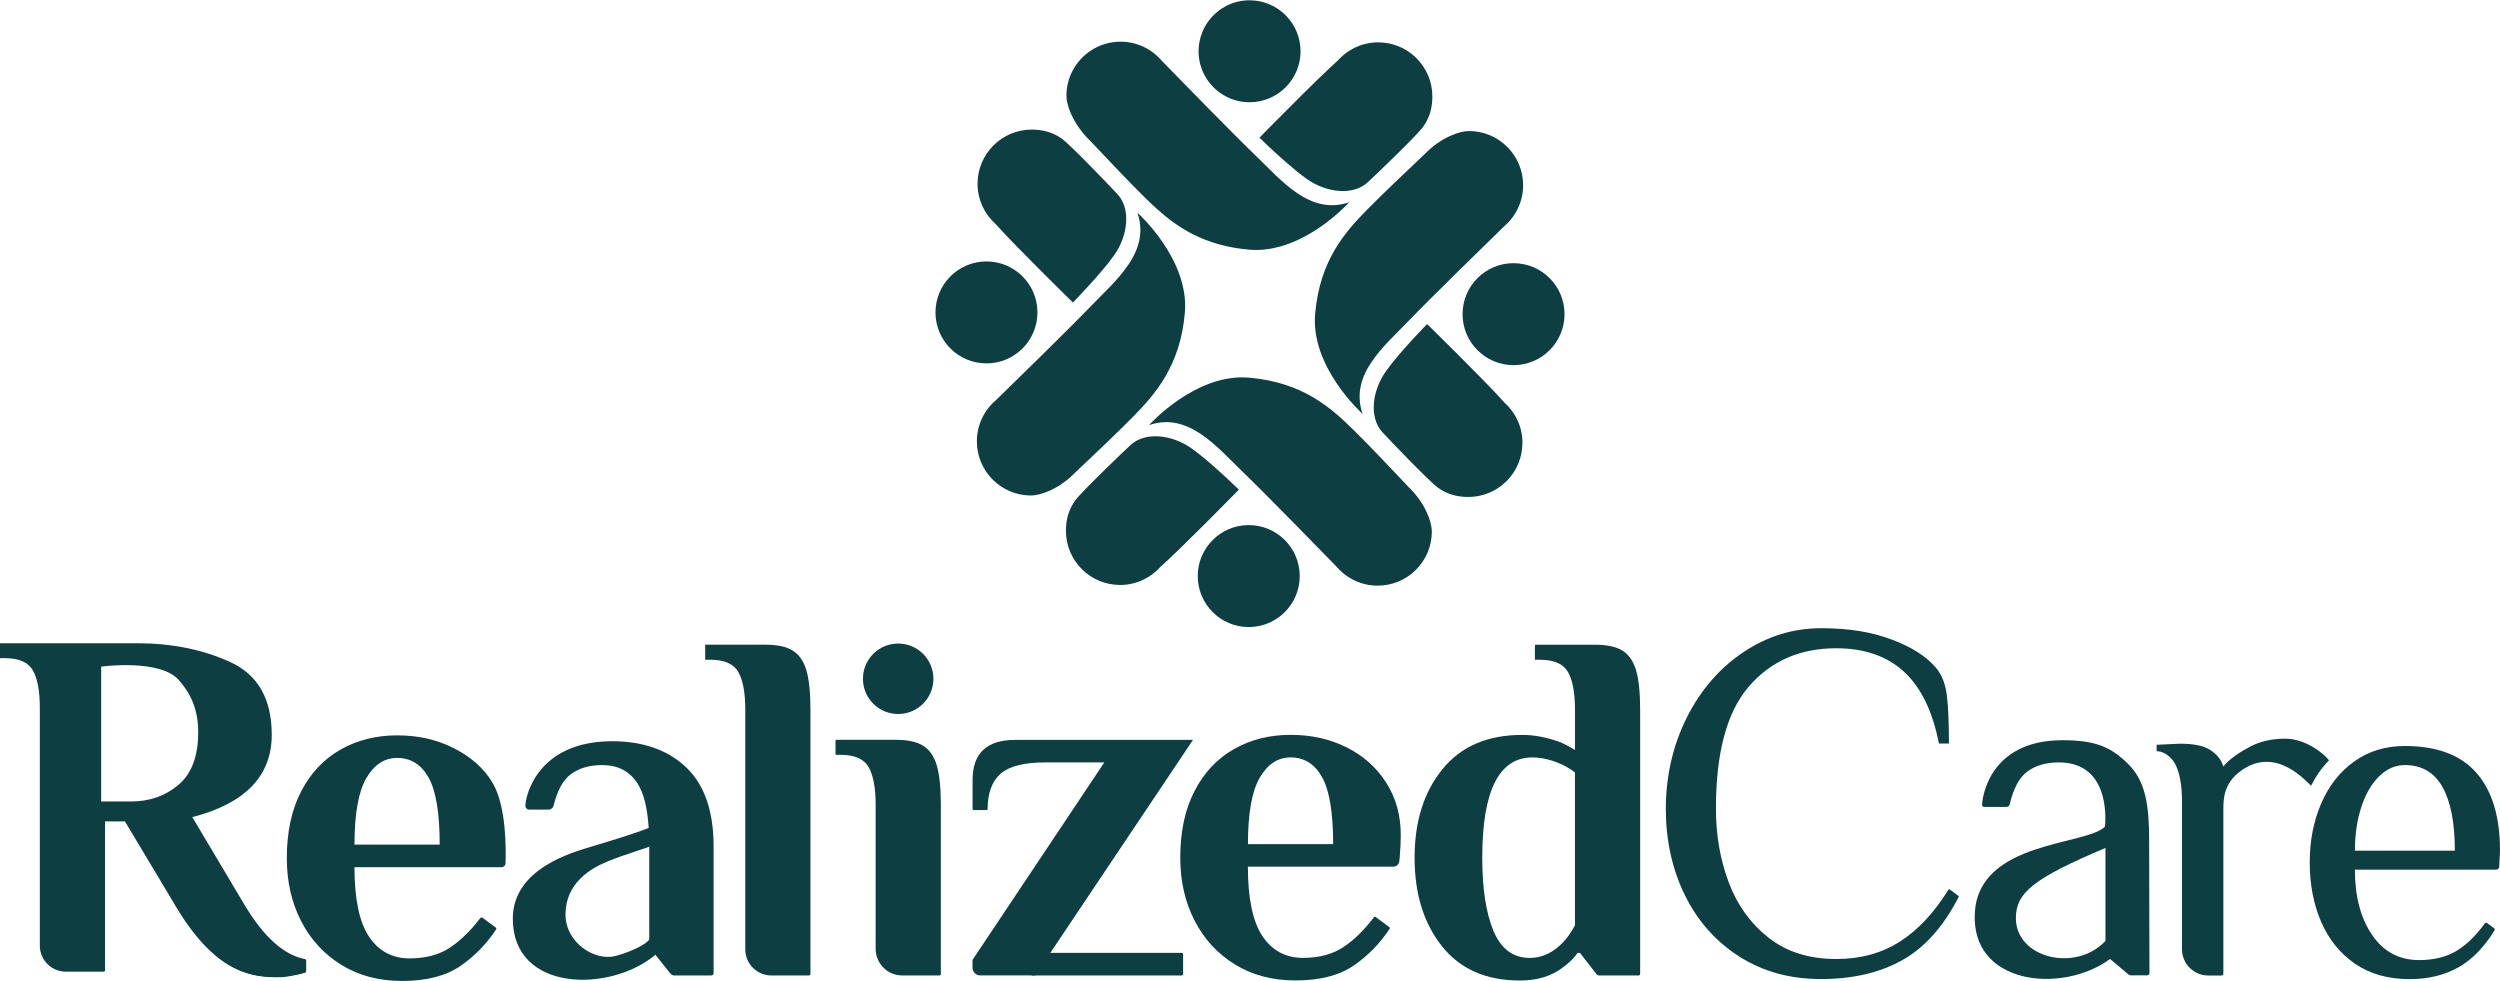 <?xml version="1.0" encoding="UTF-8"?>
<svg width="400px" height="157px" xmlns="http://www.w3.org/2000/svg" id="Layer_2" viewBox="0 0 941.55 369.34">
  <defs>
    <style>.cls-1{fill:#0d3e42;stroke-width:0px;}</style>
  </defs>
  <g id="Layer_1-2">
    <circle class="cls-1" cx="570.03" cy="118.21" r="19.2"></circle>
    <path class="cls-1" d="m566.58,151.49c-7.85-8.78-29.11-29.55-29.11-29.55,0,0-10.52,10.71-15.58,17.88-5.06,7.17-6.41,17.26-1.23,22.88,2.43,2.64,17.5,18.39,20.88,20.85,3.38,2.46,7.2,3.51,11.44,3.51,11.26,0,20.4-9.13,20.4-20.4,0-6.03-2.63-11.43-6.79-15.17Z"></path>
    <path class="cls-1" d="m514.74,79c-8.05,8.24-17.67,18.84-19.43,39.06-1.77,20.22,17.86,37.69,17.86,37.69-5.06-14.82,8.24-25.52,17.47-35.14,8.11-8.45,30.47-30.25,35.76-35.4,4.42-3.74,7.24-9.33,7.24-15.57,0-11.26-9.13-20.4-20.4-20.4-3.52,0-10.56,2.37-16.71,8.72-6.75,6.36-16.74,15.86-21.79,21.03Z"></path>
    <circle class="cls-1" cx="470.3" cy="216.85" r="19.2"></circle>
    <path class="cls-1" d="m466.57,184.29s-10.71-10.52-17.88-15.58c-7.17-5.06-17.26-6.41-22.88-1.23-2.64,2.43-18.39,17.5-20.85,20.88-2.46,3.38-3.51,7.2-3.51,11.44,0,11.26,9.13,20.4,20.4,20.4,6.03,0,11.43-2.63,15.17-6.79,8.78-7.85,29.55-29.11,29.55-29.11Z"></path>
    <path class="cls-1" d="m509.51,161.56c-8.24-8.05-18.84-17.67-39.06-19.43-20.22-1.77-37.69,17.86-37.69,17.86,14.82-5.06,25.52,8.24,35.13,17.47,8.45,8.11,30.25,30.47,35.4,35.76,3.74,4.42,9.33,7.24,15.57,7.24,11.26,0,20.4-9.13,20.4-20.4,0-3.52-2.37-10.56-8.72-16.71-6.36-6.75-15.86-16.74-21.03-21.79Z"></path>
    <circle class="cls-1" cx="371.52" cy="117.55" r="19.2"></circle>
    <path class="cls-1" d="m374.97,84.27c7.85,8.78,29.11,29.55,29.11,29.55,0,0,10.52-10.71,15.58-17.88,5.06-7.17,6.41-17.26,1.23-22.88-2.43-2.64-17.5-18.39-20.88-20.85-3.38-2.46-7.2-3.51-11.44-3.51-11.26,0-20.4,9.13-20.4,20.4,0,6.03,2.63,11.43,6.79,15.17Z"></path>
    <path class="cls-1" d="m426.81,156.76c8.05-8.24,17.67-18.84,19.43-39.06,1.77-20.22-17.86-37.69-17.86-37.69,5.06,14.82-8.24,25.52-17.47,35.13-8.11,8.45-30.47,30.25-35.76,35.4-4.42,3.74-7.24,9.33-7.24,15.57,0,11.26,9.13,20.4,20.4,20.4,3.52,0,10.56-2.37,16.71-8.72,6.75-6.36,16.74-15.86,21.79-21.03Z"></path>
    <path class="cls-1" d="m455,30.37c3.48,4.86,9.17,8.03,15.61,8.03,10.6,0,19.2-8.59,19.2-19.2S481.21,0,470.61,0c-3.32,0-6.45.84-9.17,2.33-.9.49-1.74,1.05-2.55,1.67-2.64,2.04-4.74,4.75-6.03,7.87-.93,2.26-1.45,4.73-1.45,7.33,0,3.24.8,6.29,2.22,8.96.41.77.87,1.51,1.37,2.21Z"></path>
    <path class="cls-1" d="m480.09,45.91c-1.09,1.1-2.06,2.08-2.88,2.92-1.78,1.81-2.87,2.92-2.87,2.92,0,0,1.28,1.25,3.24,3.1,3.73,3.51,9.94,9.16,14.64,12.48,7.17,5.06,17.26,6.41,22.88,1.23,2.64-2.43,18.39-17.5,20.85-20.88,2.46-3.38,3.51-7.2,3.51-11.44,0-11.26-9.13-20.4-20.4-20.4-4.05,0-7.81,1.19-10.98,3.23-1.45.94-2.78,2.05-3.95,3.32-.08.08-.16.17-.24.25-.82.74-1.75,1.59-2.76,2.54-6.14,5.75-15.19,14.81-21.03,20.72Z"></path>
    <path class="cls-1" d="m408.1,50.28c.69.81,1.44,1.62,2.26,2.42,6.36,6.75,15.86,16.74,21.03,21.79,1.36,1.32,2.78,2.69,4.3,4.06,7.7,6.94,17.87,13.9,34.76,15.37,7.95.7,15.48-1.93,21.69-5.36,5.34-2.95,9.7-6.5,12.51-9.06,2.22-2.03,3.49-3.44,3.49-3.44-14.82,5.06-25.52-8.24-35.14-17.47-8.45-8.11-30.25-30.47-35.4-35.76-3.74-4.42-9.33-7.24-15.57-7.24-4.25,0-8.2,1.3-11.47,3.53-5.39,3.67-8.92,9.85-8.92,16.86,0,1.6.5,3.92,1.63,6.56,1.04,2.42,2.61,5.1,4.84,7.73Z"></path>
    <path class="cls-1" d="m801.63,287.74c-6.52-6.52-12.41-9.07-24.84-9.07-25.56,0-29.89,18.53-30.31,24.22-.04.5.36.91.86.91h8.34c.59,0,1.09-.42,1.23-1,1.38-5.91,3.54-9.99,6.49-12.23,3.1-2.36,7.08-3.51,11.93-3.54,20.48-.1,17.43,24.2,17.43,24.2-7.04,7.14-46.97,5.3-48.96,31.9-2.07,27.72,32.74,31.29,50.89,17.93l6.97,5.86c.22.19.51.29.8.29h6.28c.43,0,.78-.34.79-.77l-.12-50c0-13.04-1.26-22.16-7.78-28.69Zm-42.41,57.99c-.03-9.54,6.38-14.93,33.74-26.49v35.03c-11.26,11.97-33.69,6.46-33.74-8.54Z"></path>
    <path class="cls-1" d="m65.79,340.54l-18.74-31.3h-7.5v56.09c0,.29-.23.52-.52.52h-14.22c-5.42,0-9.81-4.39-9.81-9.81v-89.53c0-6.37-.88-11.09-2.63-14.15-1.75-3.06-5.25-4.59-10.5-4.59H0v-5.62h51.73c12.99,0,24.68,2.37,35.05,7.12,10.37,4.75,15.56,13.87,15.56,27.37,0,15.62-10.12,25.99-30.36,31.11l19.68,32.8c7.3,12.25,13.82,18.94,23.36,20.76.14.03.24.15.24.29v4.21c0,.14-.07.26-.19.32-1.07.46-6.55,1.71-9.05,1.79-12.54.37-25.72-2.74-40.23-27.36Zm-16.44-38.8c7,0,12.96-2.09,17.9-6.28,4.93-4.19,7.4-10.78,7.4-19.77s-3.04-14.83-7.31-19.68c-7.14-8.1-29.24-5.06-29.24-5.06v50.8h11.25Z"></path>
    <path class="cls-1" d="m802.45,288.72c.04.07.07.15.1.23l.06-.04c-.05-.07-.11-.13-.16-.19Z"></path>
    <path class="cls-1" d="m114.73,361.09c-7.94-1.6-15.51-8.45-22.73-20.56l-20.96-35.23c-6.91,1.83-14.74,3.23-23.94,3.25l18.98,31.98c6.14,10.02,12.02,17.07,17.66,21.14,5.64,4.07,11.9,6.11,18.79,6.11,2.25,0,4.7-.19,7.33-.56,2.27-.33,3.94-.7,5-1.12.27-.11.45-.38.45-.67v-3.63c0-.34-.24-.64-.57-.71Z"></path>
    <path class="cls-1" d="m128.6,363.3c-6.55-4.03-11.61-9.53-15.2-16.52-3.59-6.98-5.38-14.88-5.38-23.69,0-9.81,1.79-18.18,5.38-25.11,3.58-6.92,8.52-12.17,14.82-15.76,6.29-3.58,13.4-5.38,21.33-5.38s14.85,1.58,21.14,4.72c6.29,3.15,11.49,7.44,14.91,13.31,5.17,8.86,4.98,25.25,4.79,30.18-.03.81-.7,1.44-1.51,1.44h-55.38c0,11.96,1.82,20.67,5.47,26.14,3.65,5.47,8.75,8.21,15.29,8.21,6.04,0,11.11-1.35,15.2-4.06,3.95-2.61,7.76-6.32,11.41-11.1.21-.28.61-.34.88-.13l4.98,3.7c.21.15.26.45.12.66-3.61,5.49-8.08,10.08-13.43,13.77-5.47,3.77-12.8,5.66-21.99,5.66-8.68,0-16.3-2.01-22.84-6.04Zm37-45.3c0-11.83-1.39-20.23-4.15-25.2-2.77-4.97-6.74-7.46-11.89-7.46-4.78,0-8.65,2.55-11.61,7.64-2.96,5.1-4.44,13.43-4.44,25.01h32.09Z"></path>
    <path class="cls-1" d="m280.69,267.22c0-6.42-.88-11.17-2.64-14.25-1.76-3.08-5.29-4.62-10.57-4.62h-1.89v-5.66h22.65c4.53,0,7.99.75,10.38,2.26,2.39,1.51,4.09,4,5.1,7.46,1.01,3.46,1.51,8.4,1.51,14.82v99.45c0,.33-.27.59-.59.59h-14.12c-5.43,0-9.83-4.4-9.83-9.83v-90.21Z"></path>
    <path class="cls-1" d="m465.09,363.11c-6.55-4.03-11.61-9.53-15.2-16.52-3.59-6.98-5.38-14.88-5.38-23.69,0-9.81,1.79-18.18,5.38-25.11,3.58-6.92,8.52-12.17,14.82-15.76,6.29-3.58,13.4-5.38,21.33-5.38s14.85,1.58,21.14,4.72c6.29,3.15,11.26,7.58,14.91,13.31,3.65,5.73,5.47,12.3,5.47,19.73,0,2.39-.13,5.1-.38,8.12l-.17,1.71c-.12,1.17-1.1,2.06-2.28,2.06h-54.75c0,11.96,1.82,20.67,5.47,26.14,3.65,5.47,8.75,8.21,15.29,8.21,6.04,0,11.11-1.35,15.2-4.06,4.01-2.65,7.87-6.43,11.58-11.32.12-.16.34-.19.5-.08l5.25,3.9c.18.13.22.38.1.57-3.61,5.52-8.1,10.13-13.47,13.83-5.47,3.77-12.8,5.66-21.99,5.66-8.68,0-16.3-2.01-22.84-6.04Zm37-45.3c0-11.83-1.39-20.23-4.15-25.2-2.77-4.97-6.74-7.46-11.89-7.46-4.78,0-8.65,2.55-11.61,7.64-2.96,5.1-4.44,13.43-4.44,25.01h32.09Z"></path>
    <path class="cls-1" d="m543.05,356.22c-6.86-8.62-10.29-19.72-10.29-33.31s3.49-24.7,10.48-33.31c6.99-8.62,17.02-12.93,30.11-12.93,4.53,0,9.37.94,14.53,2.83,1.89.88,3.65,1.83,5.29,2.83v-15.1c0-6.42-.88-11.17-2.64-14.25-1.77-3.08-5.29-4.62-10.57-4.62h-1.89v-5.27c0-.21.17-.39.39-.39h22.26c4.53,0,7.99.75,10.38,2.26,2.39,1.51,4.09,4,5.1,7.46,1.01,3.46,1.51,8.4,1.51,14.82v99.4c0,.35-.29.64-.64.64h-14.9c-.32,0-.62-.15-.81-.4l-6.3-8.1h-.94c-1.13,1.76-2.9,3.52-5.29,5.29-4.28,3.4-9.75,5.1-16.42,5.1-12.71,0-22.49-4.31-29.35-12.93Zm45.77-1.6c1.38-1.38,2.83-3.46,4.34-6.23v-57.57c-1.26-1.01-2.77-1.95-4.53-2.83-4.03-1.89-7.87-2.83-11.51-2.83-12.58,0-18.87,12.58-18.87,37.75,0,11.7,1.41,20.92,4.25,27.65,2.83,6.74,7.39,10.1,13.68,10.1,4.66,0,8.87-2.01,12.65-6.04Z"></path>
    <path class="cls-1" d="m655.03,360.12c-8.87-5.66-15.7-13.37-20.48-23.12-4.78-9.75-7.17-20.6-7.17-32.56s2.61-23.72,7.83-34.16c5.22-10.44,12.33-18.69,21.33-24.73,8.99-6.04,18.78-9.06,29.35-9.06s18.91,1.41,26.52,4.25c7.61,2.83,13.24,6.45,16.89,10.85,2.14,2.64,3.46,6.14,3.96,10.48.5,4.34.75,10.29.75,17.84h-3.77c-2.39-12.2-6.8-21.23-13.21-27.09-6.42-5.85-14.91-8.78-25.48-8.78-13.59,0-24.54,4.78-32.84,14.34-8.31,9.57-12.46,24.92-12.46,46.06,0,9.94,1.6,19.19,4.81,27.75,3.21,8.56,8.21,15.51,15.01,20.86,6.8,5.35,15.29,8.02,25.48,8.02,9.19,0,17.21-2.2,24.07-6.61,6.78-4.35,12.85-10.86,18.21-19.51.1-.16.32-.21.47-.09l3.33,2.49c.1.07.12.21.07.31-5.77,11.23-12.88,19.19-21.33,23.88-8.49,4.72-18.66,7.08-30.48,7.08s-21.99-2.83-30.86-8.49Z"></path>
    <path class="cls-1" d="m258.97,289.42c-6.53-6.53-15.95-10.37-28.38-10.37-28.18,0-32.74,20.68-32.71,24.33,0,.79.64,1.43,1.43,1.43h7.29c.9,0,1.67-.64,1.89-1.51,1.39-5.64,3.51-9.55,6.37-11.73,3.11-2.36,7.09-3.54,11.94-3.54,5.84,0,10.26,2.27,13.24,6.81,2.38,3.62,3.79,9.26,4.27,16.86-5.11,2.07-13.71,4.68-21.57,7.04-6.61,2.05-29.61,8.05-29.61,27.16,0,27.82,36.8,27.85,53.71,13.57l5.54,6.94c.33.53.91.85,1.53.85h14c.47,0,.85-.38.85-.85v-47.61c0-13.05-3.26-22.84-9.79-29.37Zm-27.01,70.48c-7.87,2.15-18.98-4.92-18.98-15.57,0-11.65,9.12-17.29,15.96-20.06,6.84-2.77,14.83-5.03,15.58-5.54v20.79s0,14.15,0,14.15c-.88,1.7-6.46,4.56-12.56,6.23Z"></path>
    <path class="cls-1" d="m886.91,362.83c-5.61-3.88-9.85-9.14-12.72-15.77-2.87-6.63-4.3-14.07-4.3-22.31s1.43-15.52,4.3-22.22c2.87-6.69,7.01-11.97,12.45-15.86,5.43-3.88,11.8-5.82,19.08-5.82,12.06,0,21.05,3.38,26.96,10.12,5.91,6.75,8.87,16.51,8.87,29.29l-.3,6.05c-.03.63-.55,1.12-1.18,1.12h-53.17c0,10.03,2.15,18.22,6.45,24.55,4.3,6.33,10.21,9.5,17.74,9.5,5.61,0,10.36-1.19,14.25-3.58,3.72-2.29,7.2-5.68,10.43-10.17.23-.31.66-.39.97-.16l2.63,1.97c.22.17.28.48.13.72-3.88,6.35-8.4,10.99-13.54,13.91-5.26,2.98-11.41,4.48-18.45,4.48-8.12,0-14.99-1.94-20.6-5.82Zm37.63-42.55c0-10.51-1.55-18.51-4.66-24.01-3.11-5.49-7.82-8.24-14.15-8.24-3.58,0-6.81,1.41-9.68,4.21-2.87,2.81-5.11,6.66-6.72,11.56-1.61,4.9-2.42,10.39-2.42,16.48h37.63Z"></path>
    <path class="cls-1" d="m329.79,303.06c0-6.42-.88-11.17-2.64-14.26-1.77-3.08-5.29-4.63-10.58-4.63h-1.89v-5.22c0-.24.2-.44.44-.44h22.22c4.53,0,7.99.76,10.39,2.27,2.39,1.51,4.09,4,5.1,7.46,1.01,3.46,1.51,8.4,1.51,14.82v63.77c0,.24-.2.44-.44.44h-14.08c-5.54,0-10.03-4.49-10.03-10.03v-54.17Z"></path>
    <path class="cls-1" d="m449.33,278.55h-67c-10.7,0-16.04,5.03-16.04,15.1v11.04c0,.16.13.28.28.28h5.13c.14,0,.24-.11.24-.25.04-6.16,1.68-10.64,4.91-13.44,3.27-2.83,8.87-4.25,16.8-4.25h22.27l-49.64,74.37v2.99c0,1.58,1.28,2.86,2.86,2.86h20.75l59.43-88.72Z"></path>
    <path class="cls-1" d="m445.06,358.77h-50.91l-5.66,8.49h56.65c.24,0,.44-.2.44-.44v-7.55c0-.28-.23-.51-.51-.51Z"></path>
    <circle class="cls-1" cx="338.27" cy="255.53" r="13.27"></circle>
    <path class="cls-1" d="m802.79,289.11c-.06-.07-.11-.13-.17-.2l.12-.07s.02.09.05.26Z"></path>
    <path class="cls-1" d="m870.41,295.79c1.82-3.64,4.07-6.82,6.73-9.53-.03-.07-.08-.14-.14-.22-1.97-2.52-8.87-7.95-16.29-7.95-5.01,0-9.44.99-13.17,2.94-3.73,1.95-7.99,4.73-10.19,7.54l-.16-.48c-.96-2.87-3.29-4.97-5.6-6.21-2.34-1.26-5.88-1.9-10.52-1.9l-8.83.41-.03,2.41c4.2.09,6.62,4.17,6.83,4.53,1.82,3.18,2.74,8.09,2.74,14.6v55.45c0,5.48,4.44,9.91,9.91,9.91h4.99c.37,0,.68-.3.68-.68v-61.45c0-4.13-.05-10.24,6.79-15.09,13.01-9.23,24.17,3.92,26.25,5.73h0Z"></path>
  </g>
</svg>
